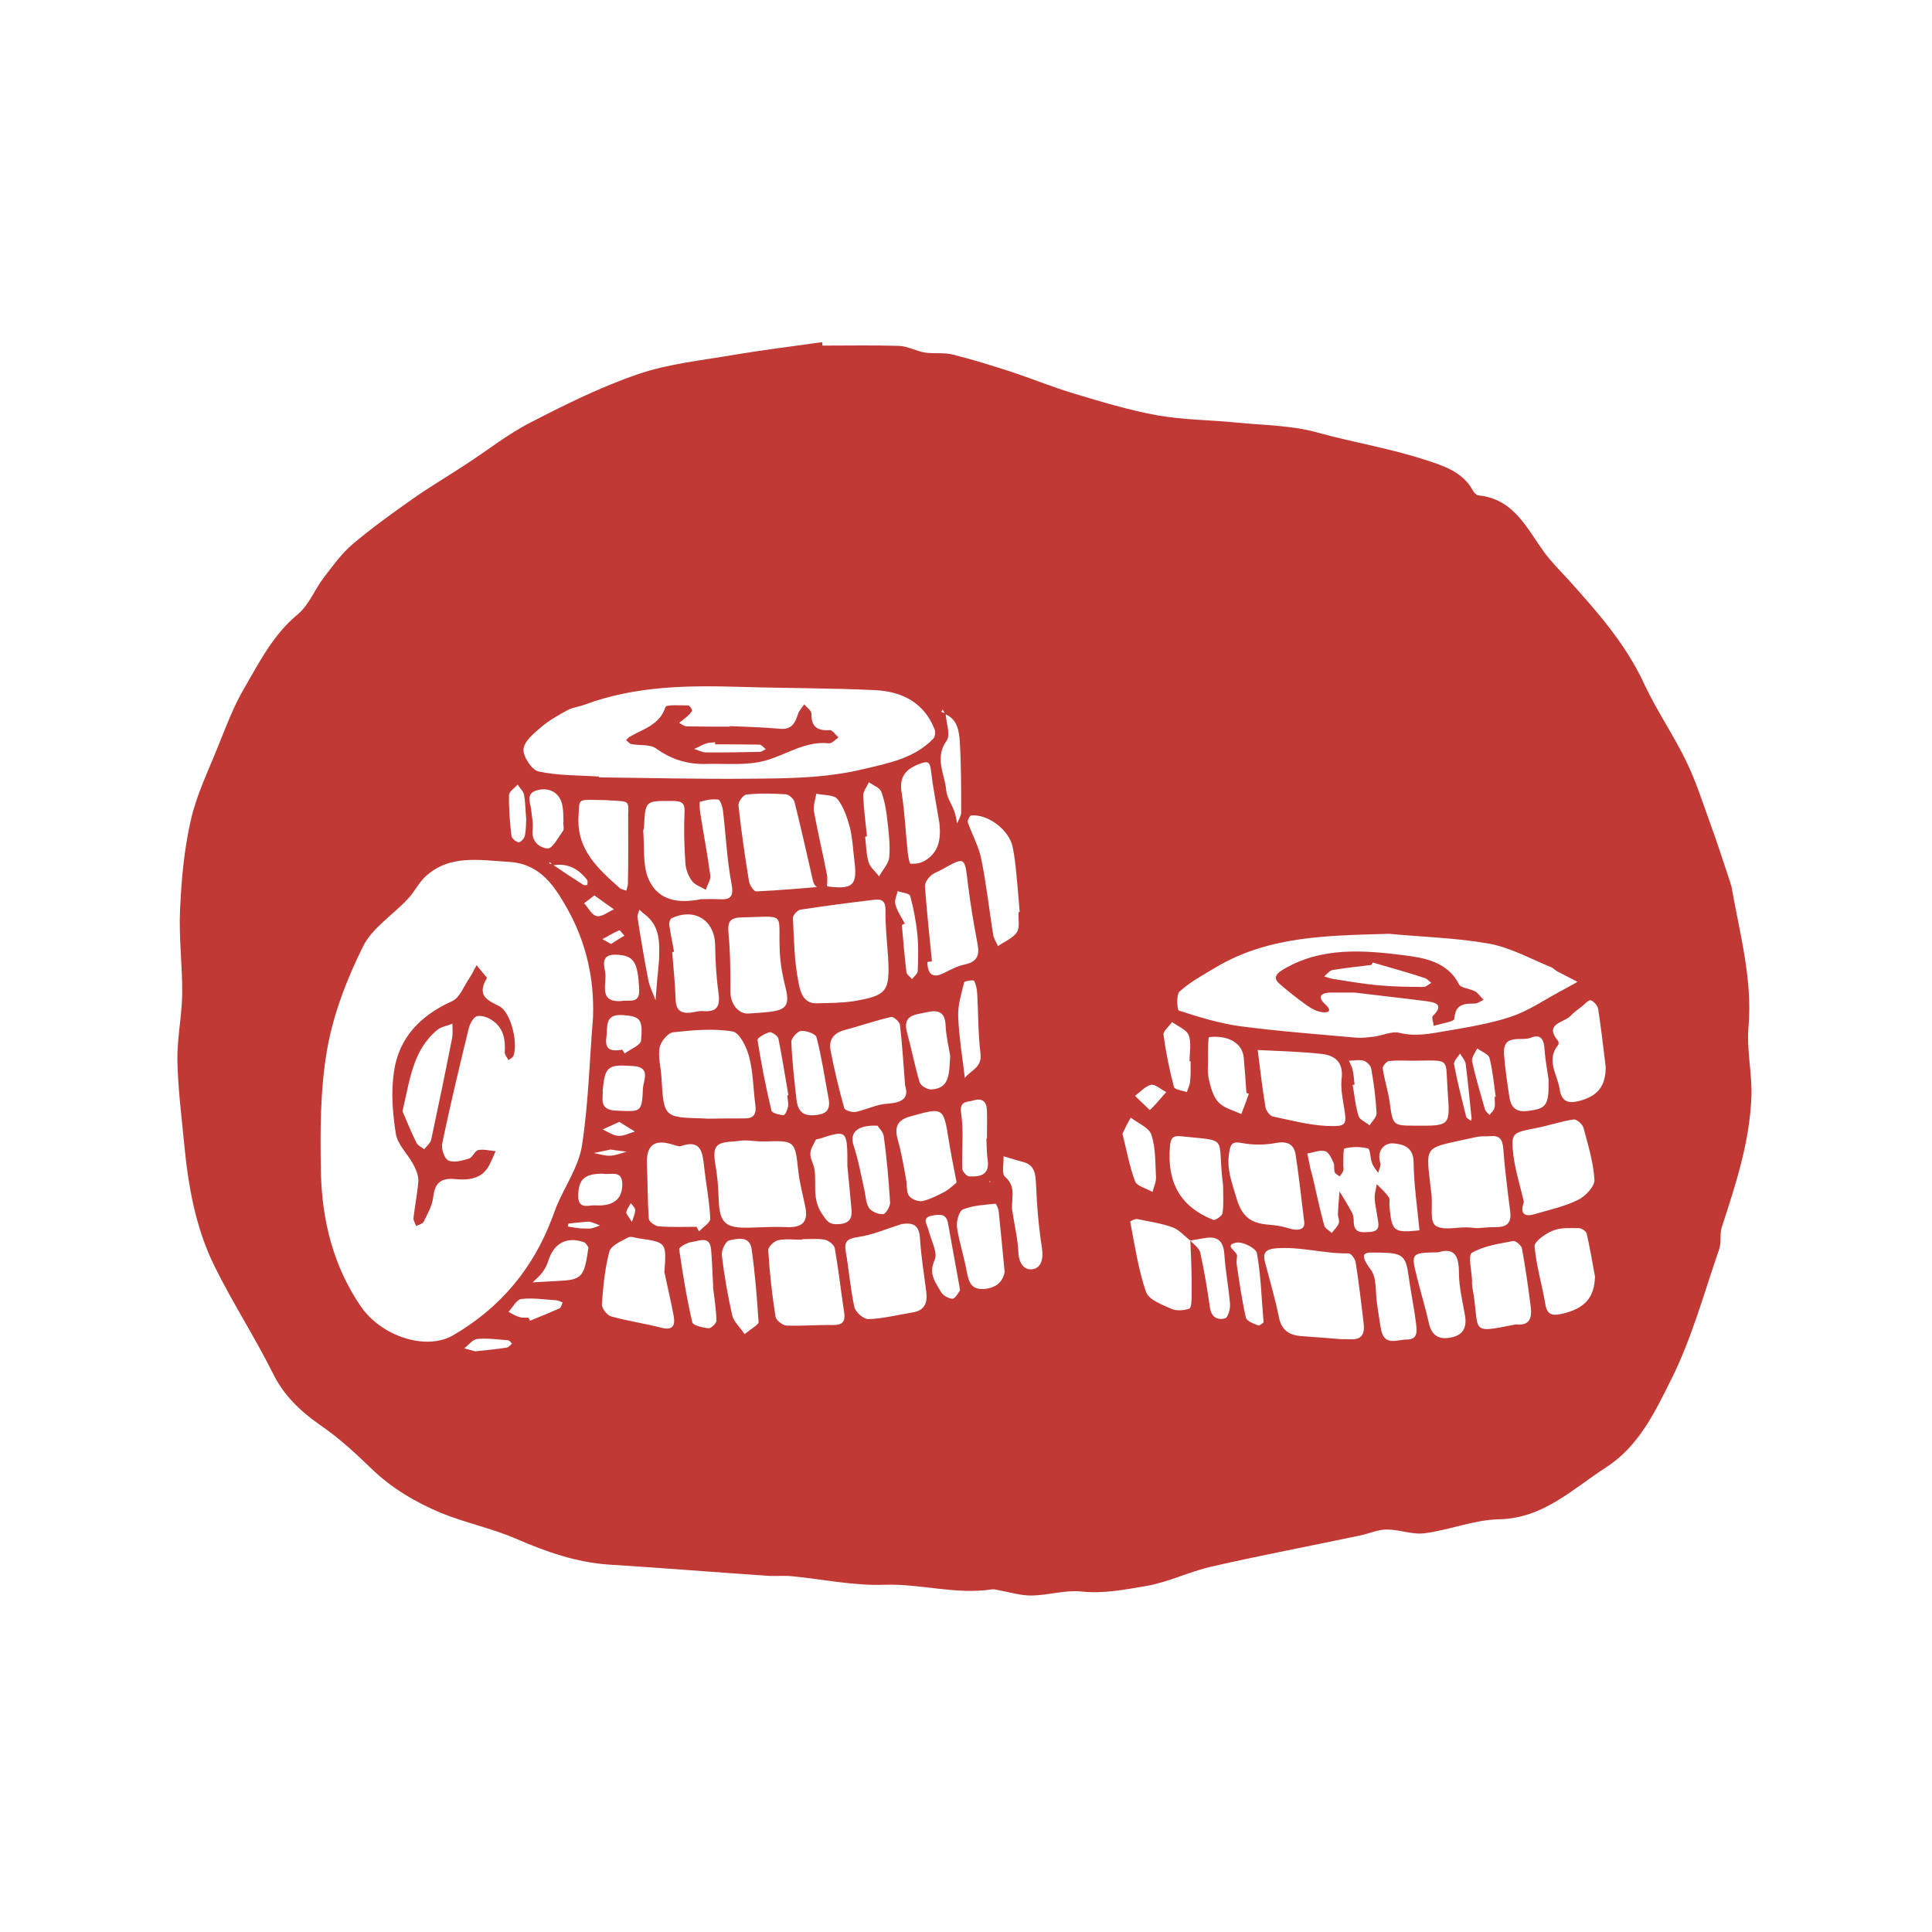 <?xml version="1.0" encoding="utf-8"?>
<!-- Generator: Adobe Illustrator 23.0.0, SVG Export Plug-In . SVG Version: 6.00 Build 0)  -->
<svg version="1.1" id="Layer_1" xmlns="http://www.w3.org/2000/svg" xmlns:xlink="http://www.w3.org/1999/xlink" x="0px" y="0px"
	 viewBox="0 0 720 720" style="enable-background:new 0 0 720 720;" xml:space="preserve">
<style type="text/css">
	.st0{fill:#C13934;}
</style>
<g id="PBGYMl.tif">
	<g>
		<path class="st0" d="M306.5,128.8c9.5,0,19-0.2,28.5,0.1c3.3,0.1,6.5,2,9.8,2.5c3.3,0.5,6.9-0.1,10.1,0.7
			c7.3,1.8,14.6,4.1,21.8,6.4c7.8,2.6,15.4,5.7,23.3,8.1c10.4,3.1,20.8,6.3,31.4,8.2c9.8,1.7,19.8,1.7,29.7,2.7
			c10,1,20.3,1,29.9,3.7c13.4,3.7,27.1,5.9,40.2,10.2c6.2,2,13.9,4.3,17.7,11.4c0.4,0.8,1.3,1.7,2,1.8c13.2,1.3,18,12.1,24.5,21.1
			c2.6,3.5,5.6,6.6,8.6,9.8c11,12.2,21.9,24.4,28.9,39.7c4.6,9.8,10.9,18.9,15.6,28.7c3.6,7.4,6.1,15.4,8.9,23.1
			c2.6,7.1,4.9,14.3,7.3,21.5c0.2,0.7,0.4,1.3,0.6,2c3,17.3,7.9,34.4,6.3,52.4c-0.7,8.5,1.4,17.2,1.1,25.7
			c-0.6,16.8-5.8,32.7-11,48.6c-0.9,2.6-0.1,5.7-1,8.3c-5.7,16.5-10.3,33.6-18.1,49c-5.9,11.8-11.9,24.5-24,32.3
			c-12.6,8.1-23.4,19.1-40.1,19.4c-9.2,0.2-18.3,4-27.6,5.2c-4.6,0.6-9.4-1.4-14.1-1.4c-3.3,0-6.5,1.5-9.8,2.2
			c-18.5,3.9-37,7.4-55.4,11.6c-8.4,1.9-16.3,5.9-24.7,7.3c-7.8,1.3-15.7,2.9-24,2c-6-0.6-12.2,1.4-18.3,1.5
			c-4,0.1-8.1-1.2-12.1-1.9c-0.9-0.2-1.9-0.5-2.8-0.4c-13.5,2.1-26.8-2.2-40.3-1.7c-11.4,0.4-22.9-2.1-34.4-3.2
			c-3.2-0.3-6.4,0.1-9.6-0.2c-19.4-1.3-38.8-2.9-58.2-4.1c-12.4-0.8-23.7-4.8-35-9.7c-9-3.9-18.9-5.9-27.9-9.6
			c-9.5-4-18.4-9.2-26-16.6c-6-5.8-12.2-11.5-19.1-16.2c-7.4-5.2-13.4-10.9-17.5-19.2c-6.8-13.6-15.1-26.4-21.8-40
			c-7.1-14.4-9.8-30.1-11.3-45.9c-1-10.3-2.3-20.6-2.5-30.8c-0.1-8.3,1.7-16.6,1.8-24.8c0.1-10.4-1.3-20.9-0.8-31.3
			c0.5-11.1,1.5-22.4,4-33.3c2.1-9.4,6.5-18.4,10.1-27.4c3-7.4,5.8-15,9.8-21.8c5.7-9.8,10.8-20,20-27.6c4.2-3.5,6.3-9.3,9.7-13.7
			c3.3-4.3,6.6-8.9,10.7-12.4c7.2-6.1,14.9-11.6,22.7-17.1c6.3-4.4,12.9-8.3,19.3-12.5c8.2-5.3,15.9-11.5,24.6-15.9
			c13-6.7,26.1-13.2,39.9-17.9c11.4-3.9,23.8-5.1,35.8-7.2c10.9-1.8,21.9-3.2,32.8-4.7C306.4,127.6,306.4,128.2,306.5,128.8z
			 M205.9,322.5c-0.3-0.4-0.6-0.8-0.9-1.2c-0.1,0.1-0.3,0.3-0.4,0.4c0.5,0.2,1,0.4,1.5,0.6c3.7,2.5,7.4,5,11.2,7.4
			c0.4,0.3,1.1,0.1,1.6,0.1c0-0.6,0.2-1.5-0.1-1.9C215.5,323.7,211.4,321.5,205.9,322.5z M352.2,266.1c-0.3-0.6-0.6-1.1-0.9-1.7
			c-0.2,0.3-0.3,0.6-0.5,0.9c0.5,0.2,1.1,0.4,1.6,0.6c0.2,3.4,1.9,8,0.4,10.1c-4.6,6.4-0.8,12.3-0.2,18.3c0.2,2.8,2.1,5.4,3.1,8.2
			c0.5,1.4,0.7,2.9,1,4.4c0.5-1.4,1.5-2.8,1.5-4.2c0-8.7,0-17.5-0.5-26.2C357.4,272.5,356.9,268.1,352.2,266.1z M359.6,402
			c0.2-0.2,0.5-0.4,0.7-0.6c0,0.2,0.1,0.4,0.1,0.6c-0.3,0-0.6-0.1-1-0.1c2.2-3,6.7-4,6-9.3c-0.9-7.3-0.8-14.7-1.2-22
			c-0.1-1.8-0.4-3.6-1.2-5.1c-0.2-0.4-3.6,0.1-3.7,0.6c-1,4.2-2.4,8.5-2.2,12.8C357.4,386.5,358.7,394.3,359.6,402z M443.6,462.3
			c1.3,1.5,3.3,2.8,3.7,4.5c1.5,6.7,2.6,13.6,3.6,20.4c0.5,3.7,2.8,4.9,5.7,4.1c1-0.3,1.9-3.4,1.8-5.2c-0.5-6.2-1.7-12.3-2.1-18.4
			c-0.3-5-2.3-7.2-7.3-6.3C447.2,461.7,445.4,462,443.6,462.3c-2.2-1.6-4.1-4-6.6-4.9c-4.2-1.5-8.8-2.2-13.3-3.1
			c-0.8-0.1-2.5,0.8-2.5,1c1.7,8.8,3,17.8,5.9,26.2c1,2.9,6,4.7,9.5,6.3c1.9,0.8,4.6,0.6,6.6-0.1c0.8-0.3,0.9-3.2,0.9-5
			C444.2,475.9,443.9,469.1,443.6,462.3z M468.6,391.3c-0.3-0.2-0.5-0.5-0.8-0.7c0.3,0.2,0.6,0.4,0.9,0.6c0.9,7.1,1.7,14.3,2.9,21.4
			c0.2,1.3,1.6,3.2,2.8,3.5c6.7,1.4,13.4,3.2,20.1,3.5c7.6,0.3,7.5-0.3,6.2-8c-0.5-3.2-1.1-6.6-0.7-9.7c0.7-5.8-2.3-8.5-7.2-9.1
			C484.8,391.9,476.7,391.7,468.6,391.3z M308.2,330.6c-5,1.7-5.2-2.1-5.9-5.3c-2-8.8-4-17.6-6.2-26.4c-0.3-1.2-2.1-2.8-3.3-2.9
			c-4.9-0.3-9.8-0.4-14.6,0.1c-1.2,0.1-3.1,2.7-3,4c1,9.4,2.4,18.9,3.9,28.2c0.2,1.5,1.8,3.9,2.7,3.9c8.8-0.4,17.5-1.2,26.2-1.9
			c9.9,1.3,11.6-0.3,10.4-9.6c-0.5-4.1-0.7-8.4-1.7-12.4c-1-3.7-2.3-7.6-4.6-10.5c-1.4-1.7-5.2-1.4-7.9-2c-0.3,2.1-1.2,4.4-0.9,6.4
			c1.4,7.8,3.3,15.6,4.8,23.4C308.5,327.3,308.2,329,308.2,330.6z M529.1,458.5c0.4,0.4,0.8,0.8,1.2,1.2c-0.4-0.4-0.9-0.7-1.3-1.1
			c-0.8-8.5-2.1-17.1-2.2-25.6c-0.1-5.9-4.5-6.7-7.8-6.9c-3.2-0.1-6,2.8-4.6,7.3c0.3,1.1-0.5,2.4-0.8,3.7c-0.8-1.2-1.8-2.3-2.3-3.7
			c-0.7-1.8-0.6-5.1-1.5-5.4c-2.8-0.7-5.9-0.7-8.7,0c-0.6,0.1-0.4,4-0.5,6.1c0,0.7,0.2,1.5,0,2.1c-0.2,0.8-0.8,1.4-1.3,2.2
			c-0.7-0.5-1.7-0.9-1.9-1.6c-0.4-1.1,0-2.5-0.4-3.4c-0.8-1.7-1.8-4.1-3.2-4.4c-2-0.5-4.4,0.5-6.6,0.9c0.4,1.9,0.8,3.9,1.2,5.8
			c0.4,1.6,0.9,3.1,1.2,4.7c1.3,5.5,2.4,10.9,3.9,16.3c0.3,1.1,1.9,1.9,2.8,2.8c0.9-1.2,2.1-2.3,2.6-3.6c0.4-1-0.3-2.3-0.3-3.4
			c0.1-2.8,0.4-5.7,0.6-8.5c1.6,2.7,3.3,5.3,4.7,8c0.5,1,0.6,2.3,0.6,3.4c0.1,4.3,3.1,3.9,6,3.7c4.2-0.2,3.2-3.1,2.8-5.6
			c-0.3-2.3-0.9-4.6-1-6.9c-0.1-1.7,0.5-3.5,0.8-5.3c1.5,1.6,3.2,3,4.4,4.8c0.6,0.8,0.2,2.3,0.3,3.4
			C518.7,459,519.3,459.5,529.1,458.5z M223.2,289.7c18.8,0.2,37.6,0.7,56.3,0.5c14.2-0.1,28.3-0.2,42.4-3.6
			c9.6-2.3,18.8-4,25.9-11.3c0.7-0.7,0.9-2.5,0.5-3.5c-3.9-10-12.2-14.1-22.1-14.6c-16.5-0.8-33-0.7-49.5-1.2
			c-19.9-0.6-39.7-0.5-58.8,6.6c-2.1,0.8-4.4,1-6.3,2c-3.3,1.8-6.7,3.7-9.6,6.1c-2.8,2.4-6.5,5.3-6.9,8.4c-0.3,2.7,3.1,7.9,5.6,8.4
			c7.3,1.6,15,1.4,22.5,1.9L223.2,289.7z M221,379.1c0.5-14.4-2.5-27.7-9.5-40.3c-5-8.9-10.3-16.9-21.8-17.6
			c-10.8-0.6-22-2.9-31.1,5.4c-2.6,2.4-4.2,5.9-6.7,8.5c-5.5,5.9-13.2,10.7-16.6,17.6c-6,12.1-11.1,25.2-13.4,38.5
			c-2.6,15-2.6,30.5-2.3,45.8c0.4,17.8,4.6,34.9,14.9,49.9c7.6,11.1,24.3,16.6,34.4,10.7c17.4-10.1,29.8-24.8,36.9-43.8
			c0.6-1.5,1.1-3,1.7-4.5c3.2-7.5,8.2-14.7,9.4-22.5C219.3,411.2,219.7,395.1,221,379.1z M517.6,348c-22.3,0.7-44.5,0.6-64.5,12.5
			c-4.7,2.8-9.5,5.4-13.5,9c-1.3,1.1-0.9,6.9-0.3,7.1c7.4,2.4,14.9,4.7,22.5,5.8c14.4,1.9,29,3,43.5,4.3c2.3,0.2,4.6-0.1,6.9-0.4
			c3.1-0.4,6.5-2.1,9.3-1.4c6,1.5,11.7,0.3,17.5-0.7c8.1-1.4,16.3-2.7,24.1-5.3c6.3-2.1,12-6,17.9-9.2c2.3-1.2,4.6-2.5,6.9-3.8
			c-2.5-1.3-4.9-2.5-7.4-3.8c-0.8-0.4-1.5-1.2-2.3-1.6c-7.7-3.1-15.1-7.3-23.1-8.8C542.8,349.5,530.2,349.2,517.6,348z M331,357.2
			c-0.4-6-1.1-12.1-1-18.1c0-3.3-1.4-4.1-4-3.8c-9.3,1.1-18.5,2.3-27.7,3.7c-1.1,0.2-2.9,2.1-2.8,3.2c0.4,7.9,0.5,15.9,2,23.5
			c0.6,3.1,1.4,8.3,6.8,8.2c4.6-0.1,9.3-0.1,13.9-0.8C330.5,371,331.6,369.5,331,357.2z M264.3,416.9
			C264.3,416.9,264.3,416.8,264.3,416.9c4.4-0.1,8.8-0.1,13.3-0.1c3.5,0,4.3-1.8,3.9-5c-0.8-6-0.8-12.1-2.3-17.9
			c-0.9-3.6-3.6-9.1-6.2-9.5c-7.2-1.2-14.8-0.5-22.1,0.3c-2,0.2-4.7,3.5-5.1,5.8c-0.6,3.5,0.5,7.3,0.7,11
			c0.9,14.9,0.8,14.9,15.6,15.3C262.9,416.9,263.6,416.9,264.3,416.9z M500.4,499.1c2.9-0.3,8.7,1.7,7.8-5.9
			c-0.9-7.6-1.8-15.3-3-22.8c-0.2-1.3-1.7-3.3-2.6-3.3c-9,0.2-17.8-2.6-26.9-1.9c-5.2,0.4-5,2.6-4,6.2c1.7,6.5,3.6,12.9,4.9,19.4
			c0.9,4.8,3.7,6.7,8,7.1C489.5,498.3,494.4,498.6,500.4,499.1z M283.4,425.4c-3-0.2-4.4-0.4-5.8-0.4c-1.4,0-2.8,0.3-4.1,0.4
			c-6.9,0.3-8,1.8-6.9,8.6c0.7,4.1,1.1,8.2,1.2,12.3c0.3,9.6,2.3,11.5,11.9,11.2c4.4-0.1,8.8-0.4,13.2-0.2c5.6,0.3,8.5-1.5,7.2-7.6
			c-0.9-4.4-2.1-8.8-2.6-13.3c-1.2-11.2-1.2-11.4-12.4-11C284.1,425.4,282.9,425.4,283.4,425.4z M550.5,457.7
			c1.4-0.1,4.5-0.4,7.5-0.4c4-0.1,5.3-2,4.8-5.9c-1-7.8-2-15.7-2.6-23.6c-0.3-3.2-1.4-4.7-4.7-4.4c-1.9,0.2-3.8-0.1-5.6,0.4
			c-20.5,4.6-18.5,1.9-16.4,21.7c0.4,3.9-0.7,9.6,1.4,11.2c2.7,2,7.9,0.6,12,0.7C547.5,457.4,548.2,457.5,550.5,457.7z M335.9,456.2
			c-5.4,1.7-10.6,4-16.1,4.8c-4,0.6-5.3,1.6-4.6,5.5c1.2,6.8,1.7,13.8,3.2,20.6c0.4,1.9,3.5,4.6,5.3,4.5c5.5-0.2,10.9-1.6,16.4-2.5
			c4.5-0.7,5.6-3.6,5.1-7.6c-0.8-6.5-1.9-12.9-2.3-19.4C342.7,457.3,341.1,455.3,335.9,456.2z M261.2,335.1c2.2,0,4.3-0.1,6.4,0
			c4.4,0.3,6-0.6,5-5.8c-1.7-9-2.1-18.3-3.2-27.4c-0.2-1.4-1-3.8-1.7-3.9c-2.2-0.3-4.6,0.1-6.8,0.8c-0.4,0.1-0.1,2.9,0.1,4.4
			c1.2,7.7,2.7,15.4,3.7,23.1c0.2,1.6-1.1,3.5-1.7,5.3c-1.8-1.1-4.1-1.8-5.2-3.4c-1.4-1.9-2.3-4.5-2.4-6.9c-0.4-6-0.6-12.1-0.3-18.2
			c0.2-3.8-0.8-4.6-4.6-4.6c-10,0-10-0.3-10.5,9.8c0,0.5-0.3,0.9-0.3,1.4c0.5,5.8-0.2,12,1.7,17.2
			C244.9,335.8,252.9,336.8,261.2,335.1z M567.9,447.9c-1.6,4.7,0.4,5.7,4.3,4.5c5.4-1.6,11-2.8,16-5.3c2.7-1.3,6.2-5.1,6-7.5
			c-0.4-6.5-2.4-13-4.1-19.4c-0.4-1.3-2.6-3.2-3.7-3c-4.7,0.7-9.3,2.3-14,3.2c-9,1.8-9.3,1.7-8.4,10.3
			C564.8,436.5,566.6,442.2,567.9,447.9z M299,461.8c0,0.1,0,0.1,0,0.2c-3,0-6.1-0.4-9,0.2c-1.5,0.3-3.8,2.5-3.7,3.7
			c0.5,8.3,1.4,16.5,2.7,24.7c0.2,1.4,2.6,3.3,4.1,3.4c5.8,0.2,11.6-0.3,17.4-0.2c3.4,0,4.6-1.2,4.1-4.6c-1.2-8-2.1-16-3.5-24
			c-0.2-1.3-2.3-2.9-3.7-3.2C304.6,461.5,301.8,461.8,299,461.8z M337.3,404.5c-0.6-8.1-1.1-15.4-1.9-22.5c-0.1-1.2-2.4-3.2-3.3-3
			c-5.8,1.3-11.4,3.3-17.1,4.8c-4.1,1-6.2,3.5-5.5,7.5c1.4,7.3,3.1,14.4,5.1,21.6c0.2,0.9,2.9,1.7,4.2,1.5c4-0.8,7.9-2.9,12-3.1
			C336.4,410.9,338.8,409.2,337.3,404.5z M247.6,474.1c0.8-11.1,0.8-11.1-9.5-12.6c-1.4-0.2-3.1-0.9-4.1-0.3c-2.6,1.4-6.3,3-6.9,5.2
			c-1.7,6.3-2.3,13-2.8,19.6c-0.1,1.5,1.9,4.2,3.5,4.6c6.1,1.7,12.4,2.6,18.6,4.2c4.7,1.2,5.3-1.2,4.6-4.7
			C250,484.7,248.7,479.4,247.6,474.1z M486,455c-1.2-9.7-2-17.3-3.2-24.9c-0.6-3.5-2.9-4.9-7-4.2c-4.1,0.8-8.6,0.9-12.8,0.1
			c-3.6-0.7-4.4,0.1-4.9,3.4c-1.1,6.1,1,11.3,2.7,17.1c2.1,7.2,5.6,9.4,12,9.9c2.3,0.2,4.7,0.5,6.9,1.2
			C484.1,459,486.6,458.2,486,455z M279.1,377.7c2.6-0.2,5.1-0.3,7.6-0.6c6.4-0.7,7.6-2.7,6.1-8.8c-1.1-4.4-2-9-2.2-13.6
			c-0.7-15,2.9-13.2-14.2-12.8c-4.6,0.1-5.3,1.8-4.9,6c0.7,7.3,0.7,14.7,0.7,22C272.3,374.2,275.3,378.1,279.1,377.7z M259.6,457.2
			c0.3,0.6,0.6,1.2,0.9,1.7c1.5-1.6,4.2-3.2,4.2-4.7c-0.3-6.5-1.6-13-2.3-19.5c-0.6-5.2-1.1-10.2-8.6-7.6c-0.9,0.3-2.2-0.3-3.3-0.6
			c-6.8-2.1-9.8,0.4-9.4,7.8c0.3,6.6,0.2,13.3,0.7,19.9c0.1,1.1,2.3,2.7,3.6,2.8C250,457.4,254.8,457.2,259.6,457.2z M347.3,358.3
			c-0.6,0.1-1.1,0.1-1.7,0.2c0.1,5,2.3,6.2,6.6,3.9c2.4-1.2,4.9-2.5,7.5-3c4.5-1,5.4-3.5,4.6-7.6c-1.4-7.5-2.7-15-3.6-22.5
			c-1.2-10.1-1-10.1-9.8-5.2c-1.4,0.8-3.1,1.3-4.2,2.4c-1,1-2.1,2.6-2,3.9C345.4,339.7,346.4,349,347.3,358.3z M548.7,479.7
			c3.1,16.5-1.9,17.5,16,13.9c0.2,0,0.5,0,0.7,0c4.7,0.4,5.5-2.6,5.1-6.2c-0.9-7.4-2-14.8-3.3-22.1c-0.2-1.2-2.4-3-3.3-2.8
			c-5.3,1-10.9,1.8-15.4,4.4c-1.5,0.9,0,6.9,0.1,10.5C548.5,478.1,548.6,478.8,548.7,479.7z M594.4,475.7c-1.2-6.5-2-11.3-3.1-16
			c-0.2-0.9-1.9-2-2.9-2c-3.2,0-6.7-0.3-9.6,0.9c-2.8,1.1-7.1,4.1-6.9,5.9c0.6,7.2,2.8,14.3,4,21.5c0.6,3.9,2.5,4.4,5.8,3.7
			C590.7,487.8,594.2,483.5,594.4,475.7z M598.4,397.6c-0.9-7.2-1.7-14.4-2.8-21.5c-0.2-1.3-1.6-2.9-2.7-3.3
			c-0.8-0.3-2.2,1.3-3.3,2.2c-1.4,1.1-2.9,2.1-4.1,3.4c-2.4,2.8-10.4,2.9-4.8,9.6c0.2,0.3,0.2,1.1,0,1.4c-4.6,5.6-0.4,10.9,0.5,16.3
			c0.7,5,3.3,5.6,7.3,4.6C595.5,408.5,598.4,404.7,598.4,397.6z M251.2,354.7c-0.2,0-0.4,0.1-0.7,0.1c0.5,6,1.1,12,1.3,18
			c0.2,3.7,2,4.9,5.4,4.6c1.6-0.2,3.3-0.7,4.8-0.6c5.8,0.5,6.4-2.4,5.7-7.3c-0.8-5.7-1.1-11.6-1.2-17.4c-0.2-9.2-7.7-13.9-16.2-9.9
			c-0.6,0.3-1,1.7-0.9,2.4C249.9,348,250.6,351.4,251.2,354.7z M356.5,440.7c-1.2-6.4-2.2-11-2.9-15.6c-2-12.6-2-12.5-14.5-9
			c-4.9,1.4-5.8,4.1-4.5,8.8c1.4,4.8,2.2,9.9,3.1,14.8c0.4,2,0,4.5,1.1,6c0.8,1.2,3.5,2.2,5,1.9c3-0.7,5.8-2.2,8.5-3.6
			C354.1,442.9,355.6,441.4,356.5,440.7z M379.6,339.9c0.1,0,0.3,0,0.4,0c-0.4-4.6-0.7-9.2-1.2-13.8c-0.3-3.5-0.7-7-1.4-10.4
			c-1.3-6.4-9.2-12.4-15.5-11.8c-0.5,0.1-1.5,1.9-1.2,2.6c1.6,4.6,4.1,9,5,13.7c1.9,9.2,2.9,18.6,4.4,28c0.2,1.5,1.2,2.9,1.8,4.4
			c2.4-1.7,5.5-2.9,7-5.1C380.2,345.6,379.4,342.5,379.6,339.9z M526.8,395.3c-3,0-6.1-0.2-9.1,0.1c-0.9,0.1-2.5,1.9-2.4,2.7
			c0.6,4.3,2,8.4,2.6,12.7c1.2,8.6,1.1,8.7,9.6,8.7c12.9,0.1,13,0.1,12-12.7C538.6,393.9,540.9,395.2,526.8,395.3z M455.8,441.8
			c-2.4-18.8,2.7-16.4-15.2-18.3c-3.4-0.4-4.3,0.3-4.6,3.8c-1.1,13.5,3.9,22.4,16.1,27.3c0.8,0.3,3.4-1.5,3.5-2.5
			C456.1,448.8,455.8,445.3,455.8,441.8z M536,466.7c-10.1,0.2-10.2,0.2-8,9c1.4,5.8,3.2,11.5,4.5,17.4c1,4.5,3.6,6.2,8,5.4
			c4.5-0.8,6.2-3.5,5.5-8c-0.9-5.4-2.3-10.8-2.3-16.2C543.7,467.7,541.8,464.9,536,466.7z M374.4,474.1c-0.8-8.6-1.5-15.6-2.2-22.5
			c-0.1-1.1-0.9-3-1.2-3c-4.1,0.4-8.3,0.6-12.1,2.1c-1.4,0.5-2.5,4.3-2.3,6.4c0.8,5.7,2.7,11.2,3.7,16.9c0.8,4.2,1.9,6.9,7.1,6.3
			C372.5,479.6,373.9,476.5,374.4,474.1z M234.1,303.6c0.2-4.9,0.2-4.9-4.8-5.2c-2.6-0.2-5.1-0.3-7.7-0.3c-6.4-0.1-5.6,0-6,5.9
			c-0.8,12.6,7.2,19.7,15.3,26.9c0.6,0.6,1.7,0.7,2.5,1c0.2-0.9,0.6-1.7,0.6-2.6C234.2,320.7,234.1,312.2,234.1,303.6z M513.8,466.8
			c-3.1,0.2-8.8-1.4-3,6.3c2.4,3.1,1.7,8.5,2.4,12.9c0.5,3.2,0.9,6.4,1.5,9.6c1.3,6.2,6,3.6,9.6,3.6c4.3,0,3.7-3.4,3.4-6.1
			c-0.7-5.7-1.9-11.4-2.7-17.2C523.9,467.9,522.9,466.9,513.8,466.8z M350.1,306.8c-1.1-6.6-2.4-13.3-3.2-19.9
			c-0.4-3.3-1.4-3.2-4-2.3c-5.2,1.9-7.9,4.7-6.9,10.8c1.2,7.4,1.5,15,2.3,22.4c0.2,1.5,0.6,4.1,1.1,4.1c1.7,0.1,3.7-0.2,5.2-1.1
			C350,317.6,350.7,312.5,350.1,306.8z M315.8,434.7c0-13.7,0-13.7-10.5-10.3c-0.4,0.1-1.2,0.1-1.3,0.4c-0.8,1.7-2,3.4-2,5.1
			c-0.1,1.9,1.2,3.8,1.5,5.7c0.9,5.5-1,11,2.8,16.7c2,3,2.8,4.1,6.2,3.9c4.1-0.2,5.2-2.2,4.8-5.8
			C316.7,444.3,316.2,438.3,315.8,434.7z M577.1,402.3c-0.3-2.5-1.2-6.9-1.5-11.3c-0.2-3.5-1.4-5.8-5-4.3
			c-3.6,1.5-10.6-1.8-10.1,6.2c0.4,5.3,1.2,10.6,2,15.9c0.6,4,2.5,5.8,7.1,5.2C576.2,413.1,577.3,412.1,577.1,402.3z M377.4,452.1
			c0.7,4.8,1.9,9.6,2.1,14.4c0.1,4,2,7,5.3,6.5c3.3-0.5,4.1-4,3.5-7.9c-1.2-7.8-1.9-15.7-2.2-23.6c-0.2-4-0.4-7.3-4.9-8.5
			c-2.4-0.6-4.8-1.4-7.2-2.1c0.1,2.6-0.8,6.6,0.6,7.7C379.3,442.6,376.3,447.8,377.4,452.1z M354.1,393.4c-0.4-2.6-1.5-6.9-1.7-11.2
			c-0.2-5.5-3.1-5.9-7.4-4.9c-4,0.9-8.7,0.9-7,7.4c1.7,6.2,2.9,12.5,4.7,18.6c0.4,1.3,2.9,2.8,4.4,2.7
			C354,405.6,353.7,400.2,354.1,393.4z M465.4,407.6c-0.3-0.1-0.6-0.2-0.9-0.3c-0.3-4.4-0.6-8.8-1-13.2c-0.5-5.2-5.5-8.4-12.9-7.6
			c-0.4,0-0.4,4.8-0.4,7.4c0,2.8-0.3,5.7,0.3,8.3c0.7,3,1.6,6.5,3.6,8.6c2.1,2.2,5.6,3,8.5,4.4C463.6,412.7,464.5,410.1,465.4,407.6
			z M265.7,479.5c0,0,0.1,0,0.1,0c-0.3-4.6-0.4-9.3-0.8-13.9c-0.5-5.2-4.4-3.1-7-2.8c-1.8,0.2-5,2-4.9,2.7
			c1.3,9.1,2.8,18.3,4.9,27.3c0.3,1.2,3.9,2,6.1,2.2c0.9,0.1,2.9-1.9,2.9-2.8C266.9,487.9,266.2,483.7,265.7,479.5z M277.5,497.2
			c2.8-2.3,5.2-3.5,5.2-4.5c-0.6-9.1-1.3-18.2-2.6-27.2c-0.7-5.1-5.4-3.9-8.4-3.2c-1.3,0.3-2.9,3.7-2.7,5.5c0.9,7.5,2.2,15,3.9,22.5
			C273.4,492.4,275.5,494.3,277.5,497.2z M308.7,408.9c-1.4-7.4-2.5-15-4.4-22.3c-0.3-1.3-3.8-2.6-5.8-2.4c-1.3,0.1-3.6,2.7-3.6,4
			c0.3,7.2,1.1,14.3,1.9,21.4c0.4,3.7,1.8,6.4,6.6,6C308.4,415.3,309.6,413.3,308.7,408.9z M327,419.5c-7.9-0.3-10.5,2.8-8.8,7.7
			c1.7,5.1,2.6,10.4,3.8,15.7c0.6,2.4,0.6,5.2,1.8,7.2c0.9,1.4,3.5,2.5,5.3,2.4c1-0.1,2.7-2.9,2.6-4.4c-0.5-8.1-1.2-16.3-2.3-24.3
			C329.3,422,327.6,420.4,327,419.5z M323.1,311.7c-0.2,0-0.5,0.1-0.7,0.1c0.4,3.2,0.4,6.5,1.3,9.5c0.6,2,2.6,3.5,3.9,5.3
			c1.3-2.4,3.5-4.6,3.8-7.1c0.4-4.5-0.2-9.2-0.7-13.7c-0.4-3.7-1-7.4-2.3-10.8c-0.6-1.5-3-2.3-4.6-3.5c-0.7,1.7-2.2,3.4-2.1,5.1
			C321.9,301.6,322.6,306.6,323.1,311.7z M367.6,424.3c0.1,0,0.1,0,0.2,0c0-3.5,0.1-7,0-10.5c-0.1-3.3-1.8-4.7-5-3.7
			c-2.3,0.7-5.4,0-4.6,4.9c1,6.7,0.2,13.6,0.4,20.4c0,1.1,1.6,3,2.6,3c3.9,0.2,7.6-0.4,6.9-5.9C367.7,429.8,367.7,427.1,367.6,424.3
			z M357.8,480.8c-1.6-9-3.1-17-4.5-24.9c-0.6-3.6-3-3.4-5.8-2.9c-4.2,0.7-2,3.3-1.5,5.3c0.9,3.8,3.6,8.5,2.3,11.3
			c-2.4,5.3,0.4,8.3,2.4,11.9c0.7,1.3,2.9,2.5,4.3,2.5C356.2,483.8,357.2,481.6,357.8,480.8z M224.6,406.3c0.3,2.9-1.7,7.3,5,7.6
			c9.3,0.4,9.6,0.8,10-8.2c0.1-2.9,3.1-7.9-3.4-8.4C226.5,396.6,225.5,397.3,224.6,406.3z M293.4,408.2c0.1,0,0.2,0,0.4-0.1
			c-1.2-7-2.3-14-3.7-21c-0.2-1-2.4-2.6-3.3-2.4c-1.7,0.4-4.6,2.1-4.5,2.9c1.4,8.8,3.1,17.6,5.2,26.3c0.2,0.9,2.9,1.6,4.5,1.7
			c0.6,0,1.5-2.1,1.7-3.3C293.9,411.1,293.5,409.6,293.4,408.2z M209.9,306.5c0,0,0.1,0,0.1,0c-0.1-1.9,0-3.7-0.3-5.6
			c-0.6-4.9-4.3-7.6-9.1-6.5c-5.1,1.1-2.8,4.9-2.6,7.8c0.2,2.3,0.8,4.6,0.5,6.9c-0.6,4.5,2.6,6.9,5.6,7.1c1.7,0.1,3.9-4,5.6-6.4
			C210.4,309.1,209.9,307.6,209.9,306.5z M418.3,422.5c1.6,6.2,2.6,12.2,4.7,17.7c0.7,1.9,4.3,2.7,6.5,4c0.5-1.9,1.4-3.7,1.3-5.6
			c-0.3-5.3-0.1-10.8-1.7-15.7c-0.9-2.7-5-4.3-7.7-6.4C420.3,418.4,419.3,420.4,418.3,422.5z M470.9,492.8c-0.8-9.3-1-17.6-2.5-25.8
			c-0.3-1.8-5.3-4.4-7.7-3.9c-4.8,1,0.2,3.1,0.3,4.8c0,1.1-0.3,2.3-0.1,3.4c1,6.6,1.9,13.2,3.4,19.7c0.3,1.3,2.8,2.3,4.5,2.9
			C469.5,494.2,470.7,492.9,470.9,492.8z M219.3,464.9c-0.2-0.2-0.8-1.7-1.8-2c-6.4-2.2-11.2,0.5-13.2,7.1c-0.5,1.5-1.2,2.9-2.2,4.2
			c-1,1.4-2.4,2.5-3.6,3.7c1.8-0.1,3.6-0.2,5.4-0.3c1.2-0.1,2.3-0.1,3.5-0.2C216.9,477,217.7,476.2,219.3,464.9z M443.7,395.5
			c-0.1,0-0.3,0-0.4,0c0-3.3,0.8-6.8-0.3-9.7c-0.8-2.1-4-3.3-6.2-4.9c-1.1,1.6-3.3,3.3-3.2,4.7c0.9,6.6,2.2,13.1,3.9,19.5
			c0.3,1,3.2,1.3,4.8,1.9c0.4-1.3,1.1-2.6,1.2-3.9C443.8,400.6,443.7,398,443.7,395.5z M231.2,373.1c3.2-0.7,7.3,1.4,7-4.5
			c-0.5-10.2-2-12.5-8.4-12.8c-5.6-0.3-4.9,3.3-4.3,6.3C226.4,366.3,222.7,373.4,231.2,373.1z M224.7,437.4c-6.9,0-9.1,2-9.2,8.2
			c-0.1,5.4,4,3.4,6.4,3.6c6.6,0.4,9.9-2.3,10-7.5C232.1,435.7,227.5,438,224.7,437.4z M504.8,404.2c-0.2,0-0.4,0.1-0.7,0.1
			c0.7,3.9,1,7.9,2.2,11.6c0.4,1.4,2.7,2.3,4.1,3.5c0.9-1.5,2.7-3.1,2.6-4.6c-0.3-5.6-1-11.1-2-16.6c-0.2-1.1-1.7-2.6-2.8-2.9
			c-1.7-0.5-3.7,0-5.5,0c0.5,1.2,1.2,2.3,1.4,3.5C504.5,400.5,504.6,402.3,504.8,404.2z M337.2,344.2c-0.4,0.2-0.7,0.3-1.1,0.5
			c0.5,5.9,1,11.7,1.7,17.6c0.1,0.9,1.4,1.7,2.1,2.6c0.7-1,2-1.9,2.1-2.9c0.2-4.5,0.3-9.1-0.1-13.6c-0.5-4.9-1.4-9.7-2.7-14.5
			c-0.3-1-3-1.2-4.7-1.8c-0.3,1.7-1.3,3.5-0.8,5C334.4,339.7,336,341.9,337.2,344.2z M245.6,357.7c0.2-6.3,0.5-12.6-5.4-17
			c-0.7-0.5-1.2-1.1-1.9-1.7c-0.3,1-0.9,2.1-0.7,3c1.2,7.8,2.5,15.5,4,23.2c0.5,2.6,1.8,5,2.7,7.6c0.2-2.5,0.4-5,0.6-7.5
			C245.2,362.7,245.4,360.2,245.6,357.7z M231.9,391.2c0.3,0.5,0.6,0.9,0.9,1.4c2.1-1.6,5.9-3,6.1-4.8c0.8-8.2-0.5-9-6.7-9.5
			c-7-0.5-5.7,4.2-6.2,8.1C225.2,391.6,228.1,391.8,231.9,391.2z M557,408.8c0.1,0,0.3,0,0.4-0.1c-0.7-4.8-1.1-9.7-2.3-14.4
			c-0.4-1.5-3-2.4-4.6-3.6c-0.7,1.6-2.2,3.4-1.9,4.8c1.3,6,3.1,12,4.8,17.9c0.2,0.8,1.1,1.4,1.7,2.1c0.6-0.8,1.6-1.6,1.8-2.5
			C557.3,411.6,557,410.2,557,408.8z M196.1,305.3c-0.3-3.6-0.3-6.4-0.8-9.1c-0.3-1.4-1.6-2.5-2.4-3.8c-1.1,1.3-3.2,2.6-3.2,3.9
			c-0.1,5.1,0.3,10.1,0.9,15.2c0.1,0.9,1.7,2.3,2.7,2.4c0.7,0.1,2.1-1.5,2.3-2.5C196.1,309,196,306.7,196.1,305.3z M197,491.1
			c0.2,0.4,0.3,0.7,0.5,1.1c3.7-1.5,7.4-3,11-4.6c0.6-0.3,0.8-1.5,1.2-2.2c-0.8-0.3-1.5-0.7-2.3-0.8c-4.4-0.3-8.8-1-13.1-0.5
			c-1.8,0.2-3.2,3.1-4.8,4.8c1.3,0.7,2.6,1.5,4,1.9C194.6,491.2,195.8,491,197,491.1z M548.4,416.7c-0.8-7.9-1.4-14.1-2.2-20.3
			c-0.2-1.3-1.4-2.5-2.1-3.8c-0.8,1.4-2.5,2.9-2.2,4.1c1.2,6.5,2.9,13,4.5,19.5c0.2,0.6,1.2,1,1.8,1.5
			C548.4,416.8,548.6,416,548.4,416.7z M177.1,503.6c4.5-0.5,8.2-0.8,11.8-1.4c0.7-0.1,1.3-1,1.9-1.5c-0.5-0.4-0.9-1.2-1.4-1.2
			c-3.9-0.3-7.8-0.9-11.6-0.5c-1.7,0.2-3.2,2.3-4.8,3.5C174.7,502.9,176.2,503.4,177.1,503.6z M434.6,407c-2.1-1.1-4.2-3.1-5.7-2.7
			c-2.1,0.5-3.9,2.6-5.9,4.1c1.8,1.8,3.7,3.5,5.5,5.3C430.1,412.2,431.5,410.6,434.6,407z M221.5,333.7c-1.8,1.4-2.8,2.1-3.8,2.9
			c1.5,1.7,2.9,4.5,4.7,4.8c1.9,0.4,4.2-1.6,6.4-2.5C226.5,337.3,224.2,335.6,221.5,333.7z M230.8,418.1c-2.5,1.1-4.3,2-6.2,2.8
			c1.9,0.9,3.9,2.3,5.9,2.4c2,0.1,4-1,6.1-1.6C234.7,420.5,232.9,419.4,230.8,418.1z M216.5,457.8c1.9,0,2.8,0.1,3.7,0
			c1.2-0.2,2.3-0.7,3.4-1.1c-0.9-0.4-1.9-0.8-2.8-1.1c-0.6-0.2-1.4-0.4-2-0.3c-2.3,0.2-4.6,0.4-6.9,0.7c-0.1,0-0.2,0.7-0.3,1.1
			C213.5,457.4,215.4,457.7,216.5,457.8z M227.5,428.4c-2,0.4-4.1,0.9-6.2,1.3c2.1,0.4,4.1,1.1,6.2,1c2-0.1,4.1-1,6.1-1.5
			C231.6,429,229.7,428.7,227.5,428.4z M235.5,455.4c0.7-2.3,1.3-3.4,1.2-4.6c-0.1-0.8-1-1.6-1.6-2.4c-0.6,1.1-1.5,2.2-1.7,3.4
			C233.4,452.6,234.4,453.5,235.5,455.4z M227.7,351.8c1.7-1.1,3.3-2.1,5-3.1c-0.7-0.7-1.6-2.1-1.9-2c-2.2,0.9-4.2,2.2-6.3,3.3
			C225.3,350.4,226.1,350.9,227.7,351.8z M369.2,440.3l-0.5-0.1l0.1,0.4L369.2,440.3z"/>
		<path class="st0" d="M181.5,364.4c-4,6.7,0.1,8.3,4.6,10.6c4.3,2.2,7.1,13.8,5.2,18.6c-0.3,0.6-1.2,1-1.8,1.5
			c-0.5-1-1.4-2-1.4-2.9c0.3-4.6-0.4-8.9-4.3-11.7c-1.6-1.2-4.1-2.2-6-1.8c-1.3,0.3-2.7,2.8-3.1,4.5c-3.5,14.3-6.9,28.6-9.9,42.9
			c-0.4,2,0.8,5.7,2.3,6.4c2.1,0.9,5.2,0,7.6-0.7c1.4-0.4,2.2-2.9,3.5-3.2c2-0.4,4.3,0.2,6.5,0.4c-0.7,1.6-1.4,3.3-2.2,4.9
			c-2.7,5.6-8.1,6-13.1,5.5c-5.6-0.5-7.4,1.9-8,7c-0.4,3.1-2.1,6-3.5,8.9c-0.4,0.8-1.8,1.1-2.8,1.6c-0.4-1-1.1-2.1-1-3
			c0.5-4.6,1.5-9.2,1.8-13.8c0.1-2-0.9-4.3-1.9-6.2c-2.1-3.9-5.9-7.4-6.5-11.5c-1.2-7.5-1.8-15.4-0.7-22.9
			c1.8-12.8,9.9-21.1,21.7-26.4c2.9-1.3,4.4-5.7,6.5-8.7c1-1.5,1.7-3.1,2.6-4.7C178.8,361.1,180.1,362.8,181.5,364.4z M150,414.1
			c1.3,3.1,3.1,7.5,5.2,11.8c0.5,1,1.9,1.6,2.9,2.4c0.9-1.2,2.3-2.3,2.6-3.6c2.7-12.6,5.3-25.2,7.8-37.9c0.3-1.7,0.1-3.5,0.1-5.3
			c-1.9,0.8-4.1,1.1-5.6,2.3C153.9,391.3,152.8,402.2,150,414.1z"/>
		<path class="st0" d="M271.9,270.6c6.3,0.3,12.6,0.4,18.8,1c4.4,0.4,5.6-2.2,6.7-5.5c0.4-1.3,1.5-2.4,2.3-3.6
			c0.9,1.1,2.7,2.3,2.7,3.4c-0.1,4.9,2.1,6.5,6.8,6.2c1-0.1,2.2,1.8,3.3,2.7c-1.2,0.8-2.5,2.4-3.7,2.2c-8.7-0.9-15.6,4.2-23.4,6.4
			c-7,2-14.8,1.1-22.2,1.3c-6.8,0.2-12.9-1.6-18.6-5.7c-2.3-1.7-6.1-1.1-9.3-1.7c-0.7-0.1-1.3-1-2-1.5c0.5-0.4,0.9-1,1.5-1.3
			c5-2.9,11-4.3,13.2-11c0.3-1,5.6-0.6,8.5-0.6c0.5,0,1.6,1.6,1.4,2c-0.5,1-1.5,1.8-2.4,2.6c-0.8,0.7-1.6,1.2-2.4,1.9
			c1,0.5,1.9,1.3,2.9,1.3c5.4,0.1,10.7,0.1,16.1,0.1C271.9,270.7,271.9,270.7,271.9,270.6z M266.5,277.4c0-0.3,0-0.6,0-0.8
			c-1.1,0.2-2.4,0.1-3.4,0.5c-1.5,0.5-2.9,1.4-4.4,2c1.4,0.4,2.9,1.3,4.3,1.3c6.7,0.1,13.4-0.1,20.1-0.2c0.8,0,1.6-0.7,2.3-1
			c-0.8-0.6-1.6-1.7-2.4-1.7C277.5,277.4,272,277.4,266.5,277.4z"/>
		<path class="st0" d="M223.3,289.5c-0.4,0.1-0.8,0.2-1.2,0.4c0.4-0.1,0.7-0.1,1.1-0.2L223.3,289.5z"/>
		<path class="st0" d="M504.8,369.9c-3.7,0-6.2,0-8.8,0c-3.6,0-5.3,1.5-2.1,4.4c3,2.8,0.6,3.2-1.2,2.9c-1.9-0.2-3.9-1.3-5.5-2.4
			c-3.6-2.6-7.1-5.3-10.4-8.2c-2.8-2.4-0.6-4.1,1.4-5.3c14.2-8.5,30-7.2,45.1-5.3c6.9,0.9,16.1,2.2,20.4,10.8
			c0.8,1.5,4.2,1.6,6.1,2.7c1.2,0.7,2,2.1,3.1,3.1c-1.1,0.5-2.2,1.4-3.3,1.4c-4,0-7.3,0.2-7.6,5.7c-0.1,1-5,1.8-7.7,2.6
			c-0.1-1.3-0.9-3.1-0.3-3.7c4.5-4.4,0.5-5.1-2.5-5.5C522.1,371.9,512.9,370.9,504.8,369.9z M511.6,358.7c-0.2,0.3-0.3,0.6-0.5,0.9
			c-4.8,0.6-9.7,1.1-14.5,1.9c-1.1,0.2-2.1,1.5-3.1,2.4c1.1,0.3,2.1,0.7,3.2,0.9c5.7,0.9,11.4,1.9,17.1,2.4
			c5.6,0.5,11.2,0.6,16.8,0.6c0.9,0,1.8-1,2.8-1.5c-0.8-0.6-1.5-1.5-2.4-1.8C524.6,362.4,518.1,360.6,511.6,358.7z"/>
	</g>
</g>
</svg>
